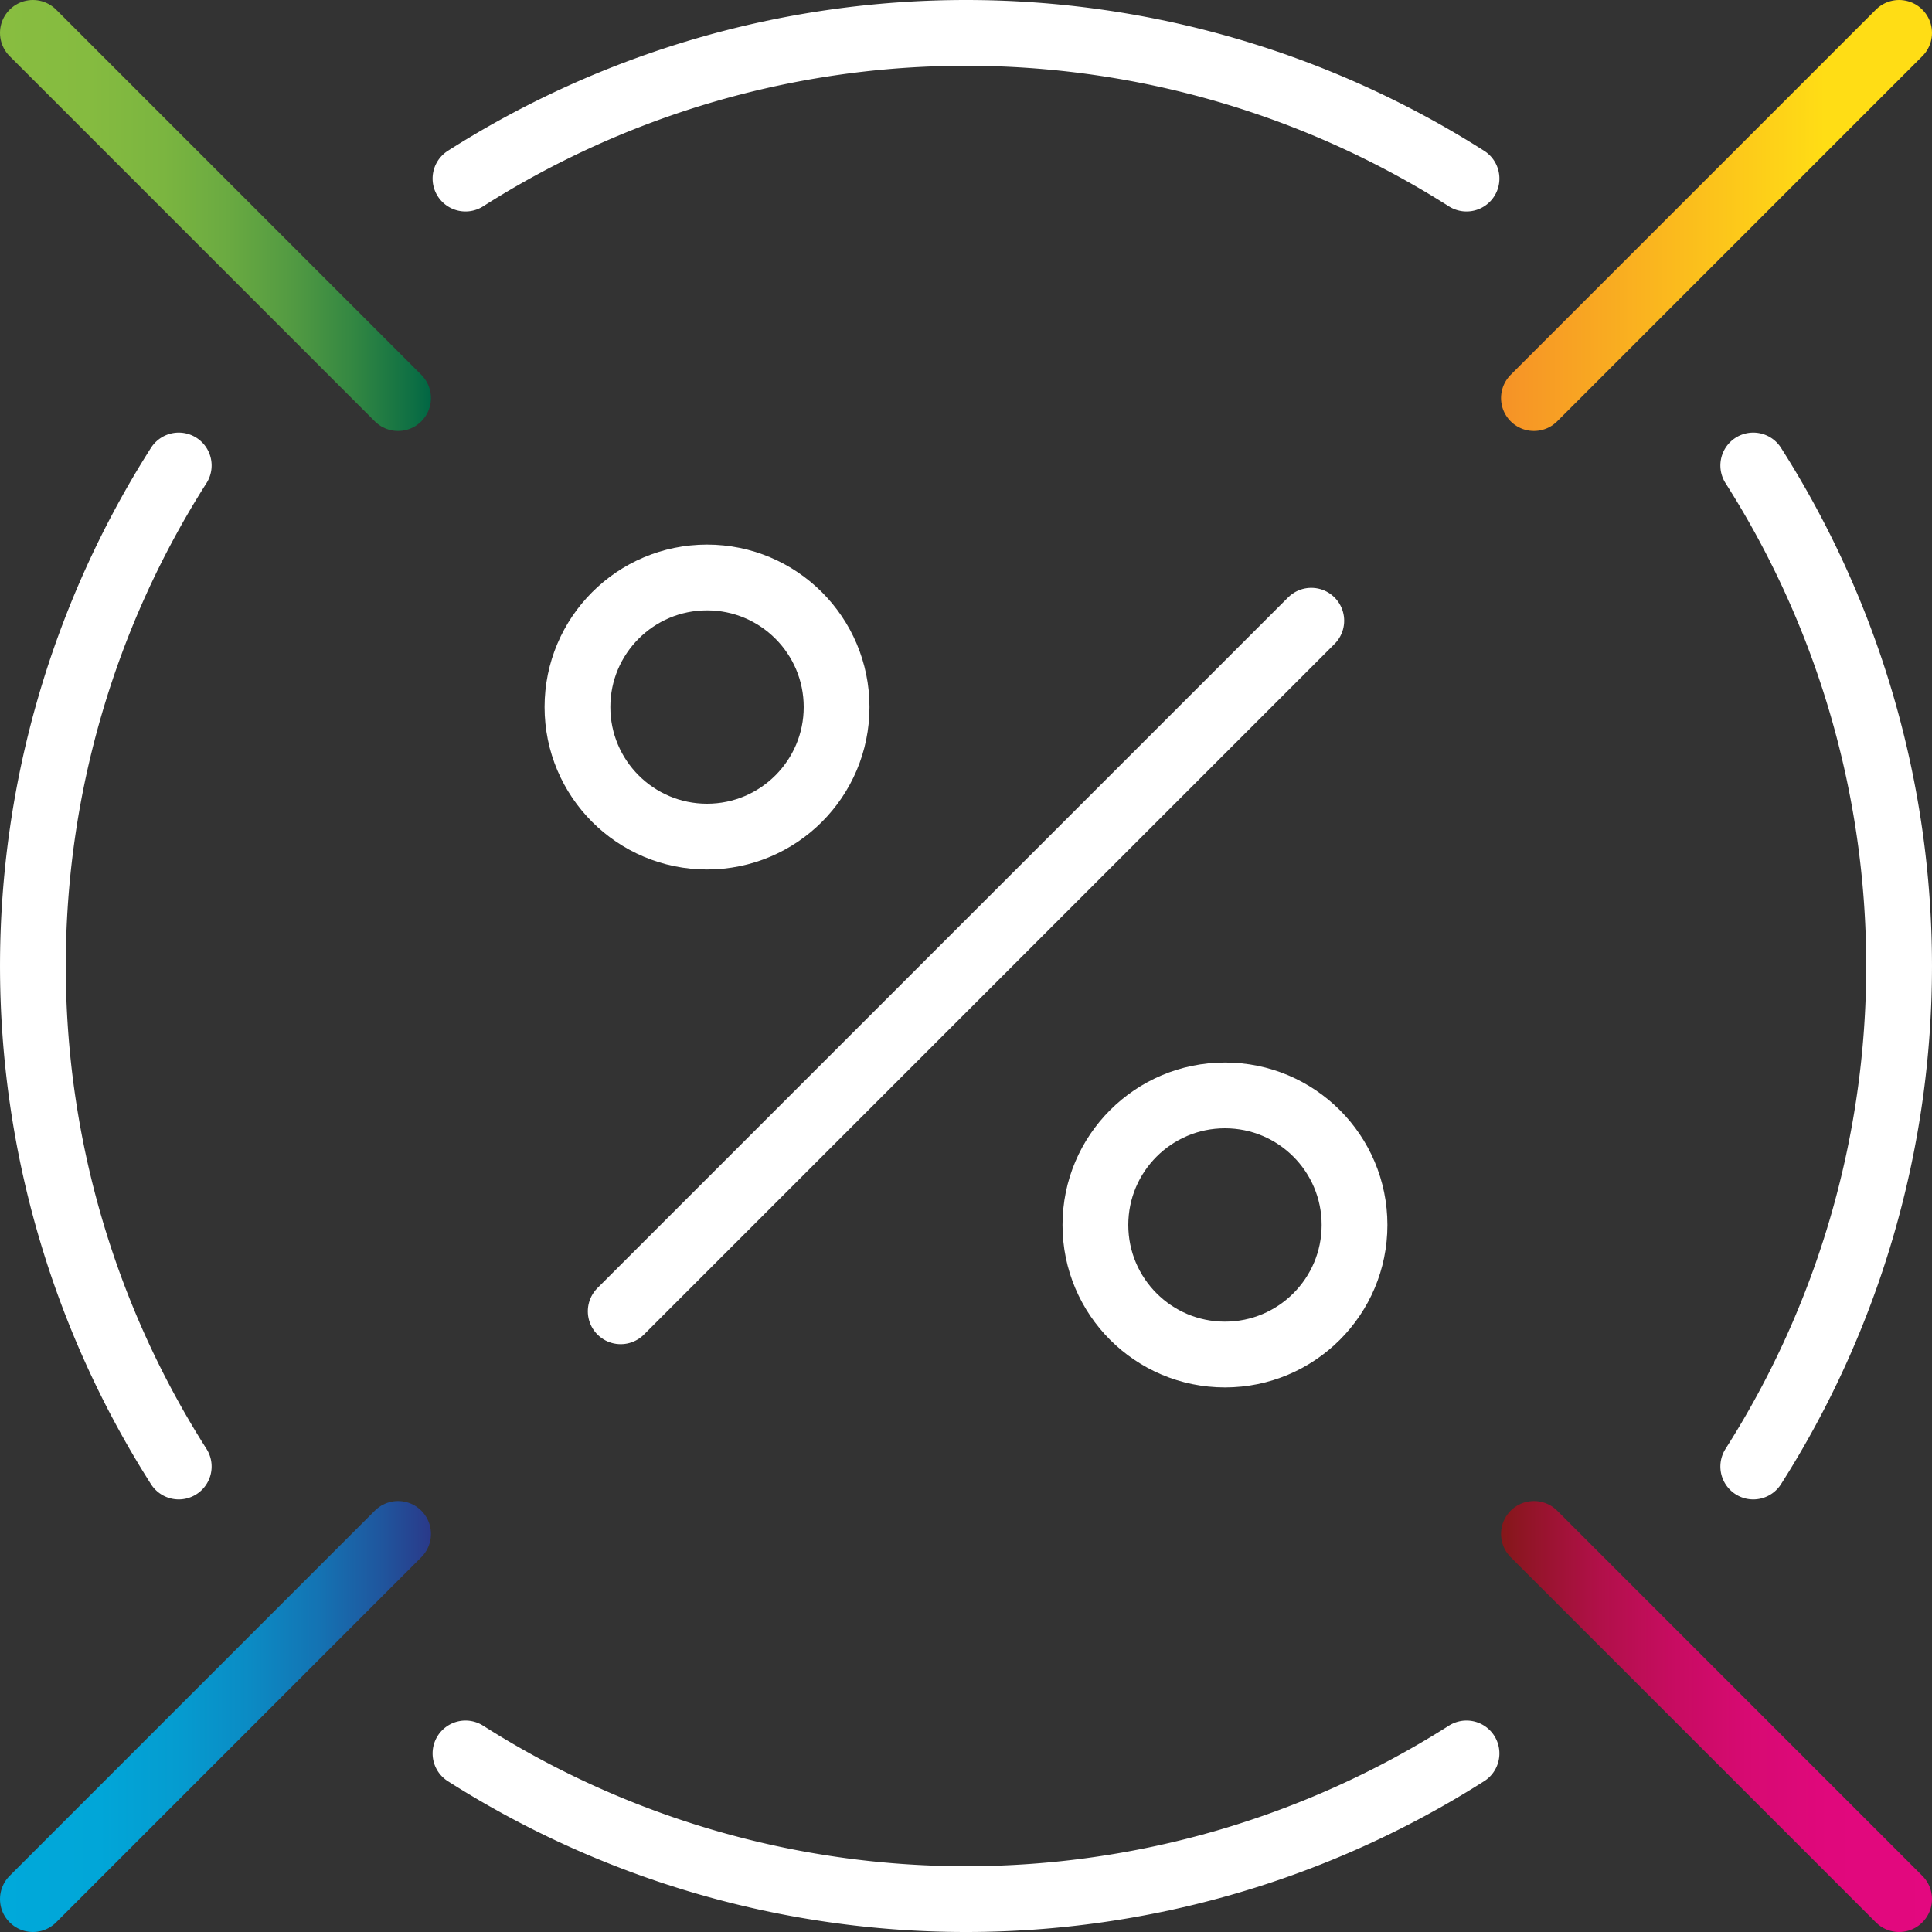 <svg xmlns="http://www.w3.org/2000/svg" xmlns:xlink="http://www.w3.org/1999/xlink" viewBox="0 0 117.5 117.5"><rect x="0" y="0" width="117.5" height="117.5" fill="#333333" stroke="none"/><defs><style>.cls-1,.cls-2,.cls-3,.cls-4,.cls-5{fill:none;stroke-linecap:round;stroke-width:4px;}.cls-1{stroke:#fff;stroke-linejoin:round;}.cls-2,.cls-3,.cls-4,.cls-5{stroke-miterlimit:10;}.cls-2{stroke:url(#linear-gradient);}.cls-3{stroke:url(#linear-gradient-2);}.cls-4{stroke:url(#linear-gradient-3);}.cls-5{stroke:url(#linear-gradient-4);}</style><linearGradient id="linear-gradient" x1="91.29" y1="104.4" x2="117.5" y2="104.4" gradientUnits="userSpaceOnUse"><stop offset="0" stop-color="#851719"/><stop offset="0.08" stop-color="#95142b"/><stop offset="0.23" stop-color="#b11049"/><stop offset="0.4" stop-color="#c70c61"/><stop offset="0.57" stop-color="#d70a72"/><stop offset="0.76" stop-color="#e0087c"/><stop offset="1" stop-color="#e3087f"/></linearGradient><linearGradient id="linear-gradient-2" y1="104.4" x2="26.21" y2="104.4" gradientUnits="userSpaceOnUse"><stop offset="0" stop-color="#00a9da"/><stop offset="0.23" stop-color="#01a6d8"/><stop offset="0.41" stop-color="#059cd0"/><stop offset="0.58" stop-color="#0b8bc4"/><stop offset="0.74" stop-color="#1473b3"/><stop offset="0.89" stop-color="#20559d"/><stop offset="1" stop-color="#2a3989"/></linearGradient><linearGradient id="linear-gradient-3" x1="91.29" y1="13.1" x2="117.5" y2="13.1" gradientUnits="userSpaceOnUse"><stop offset="0" stop-color="#f69227"/><stop offset="0.75" stop-color="#ffdd15"/></linearGradient><linearGradient id="linear-gradient-4" y1="13.1" x2="26.21" y2="13.1" gradientUnits="userSpaceOnUse"><stop offset="0" stop-color="#88bd40"/><stop offset="0.21" stop-color="#85bb40"/><stop offset="0.38" stop-color="#7bb540"/><stop offset="0.53" stop-color="#6aaa41"/><stop offset="0.68" stop-color="#529a42"/><stop offset="0.82" stop-color="#338742"/><stop offset="0.96" stop-color="#0e6f44"/><stop offset="1" stop-color="#064"/></linearGradient></defs><g id="Layer_2" data-name="Layer 2"><g id="Layer_1-2" data-name="Layer 1"><path class="cls-1" d="M89.19,10.86a56.72,56.72,0,0,0-60.88,0"/><path class="cls-1" d="M106.63,89.19a56.67,56.67,0,0,0,0-60.88"/><path class="cls-1" d="M10.87,28.31a56.67,56.67,0,0,0,0,60.88"/><path class="cls-1" d="M28.31,106.64a56.72,56.72,0,0,0,60.88,0"/><line class="cls-2" x1="115.5" y1="115.5" x2="93.29" y2="93.29"/><line class="cls-3" x1="2" y1="115.5" x2="24.21" y2="93.29"/><line class="cls-4" x1="115.5" y1="2" x2="93.29" y2="24.21"/><line class="cls-5" x1="2" y1="2" x2="24.21" y2="24.21"/><line class="cls-1" x1="37.75" y1="79.75" x2="79.75" y2="37.75"/><circle class="cls-1" cx="43" cy="43" r="7.88"/><circle class="cls-1" cx="74.5" cy="74.5" r="7.88"/></g></g></svg>